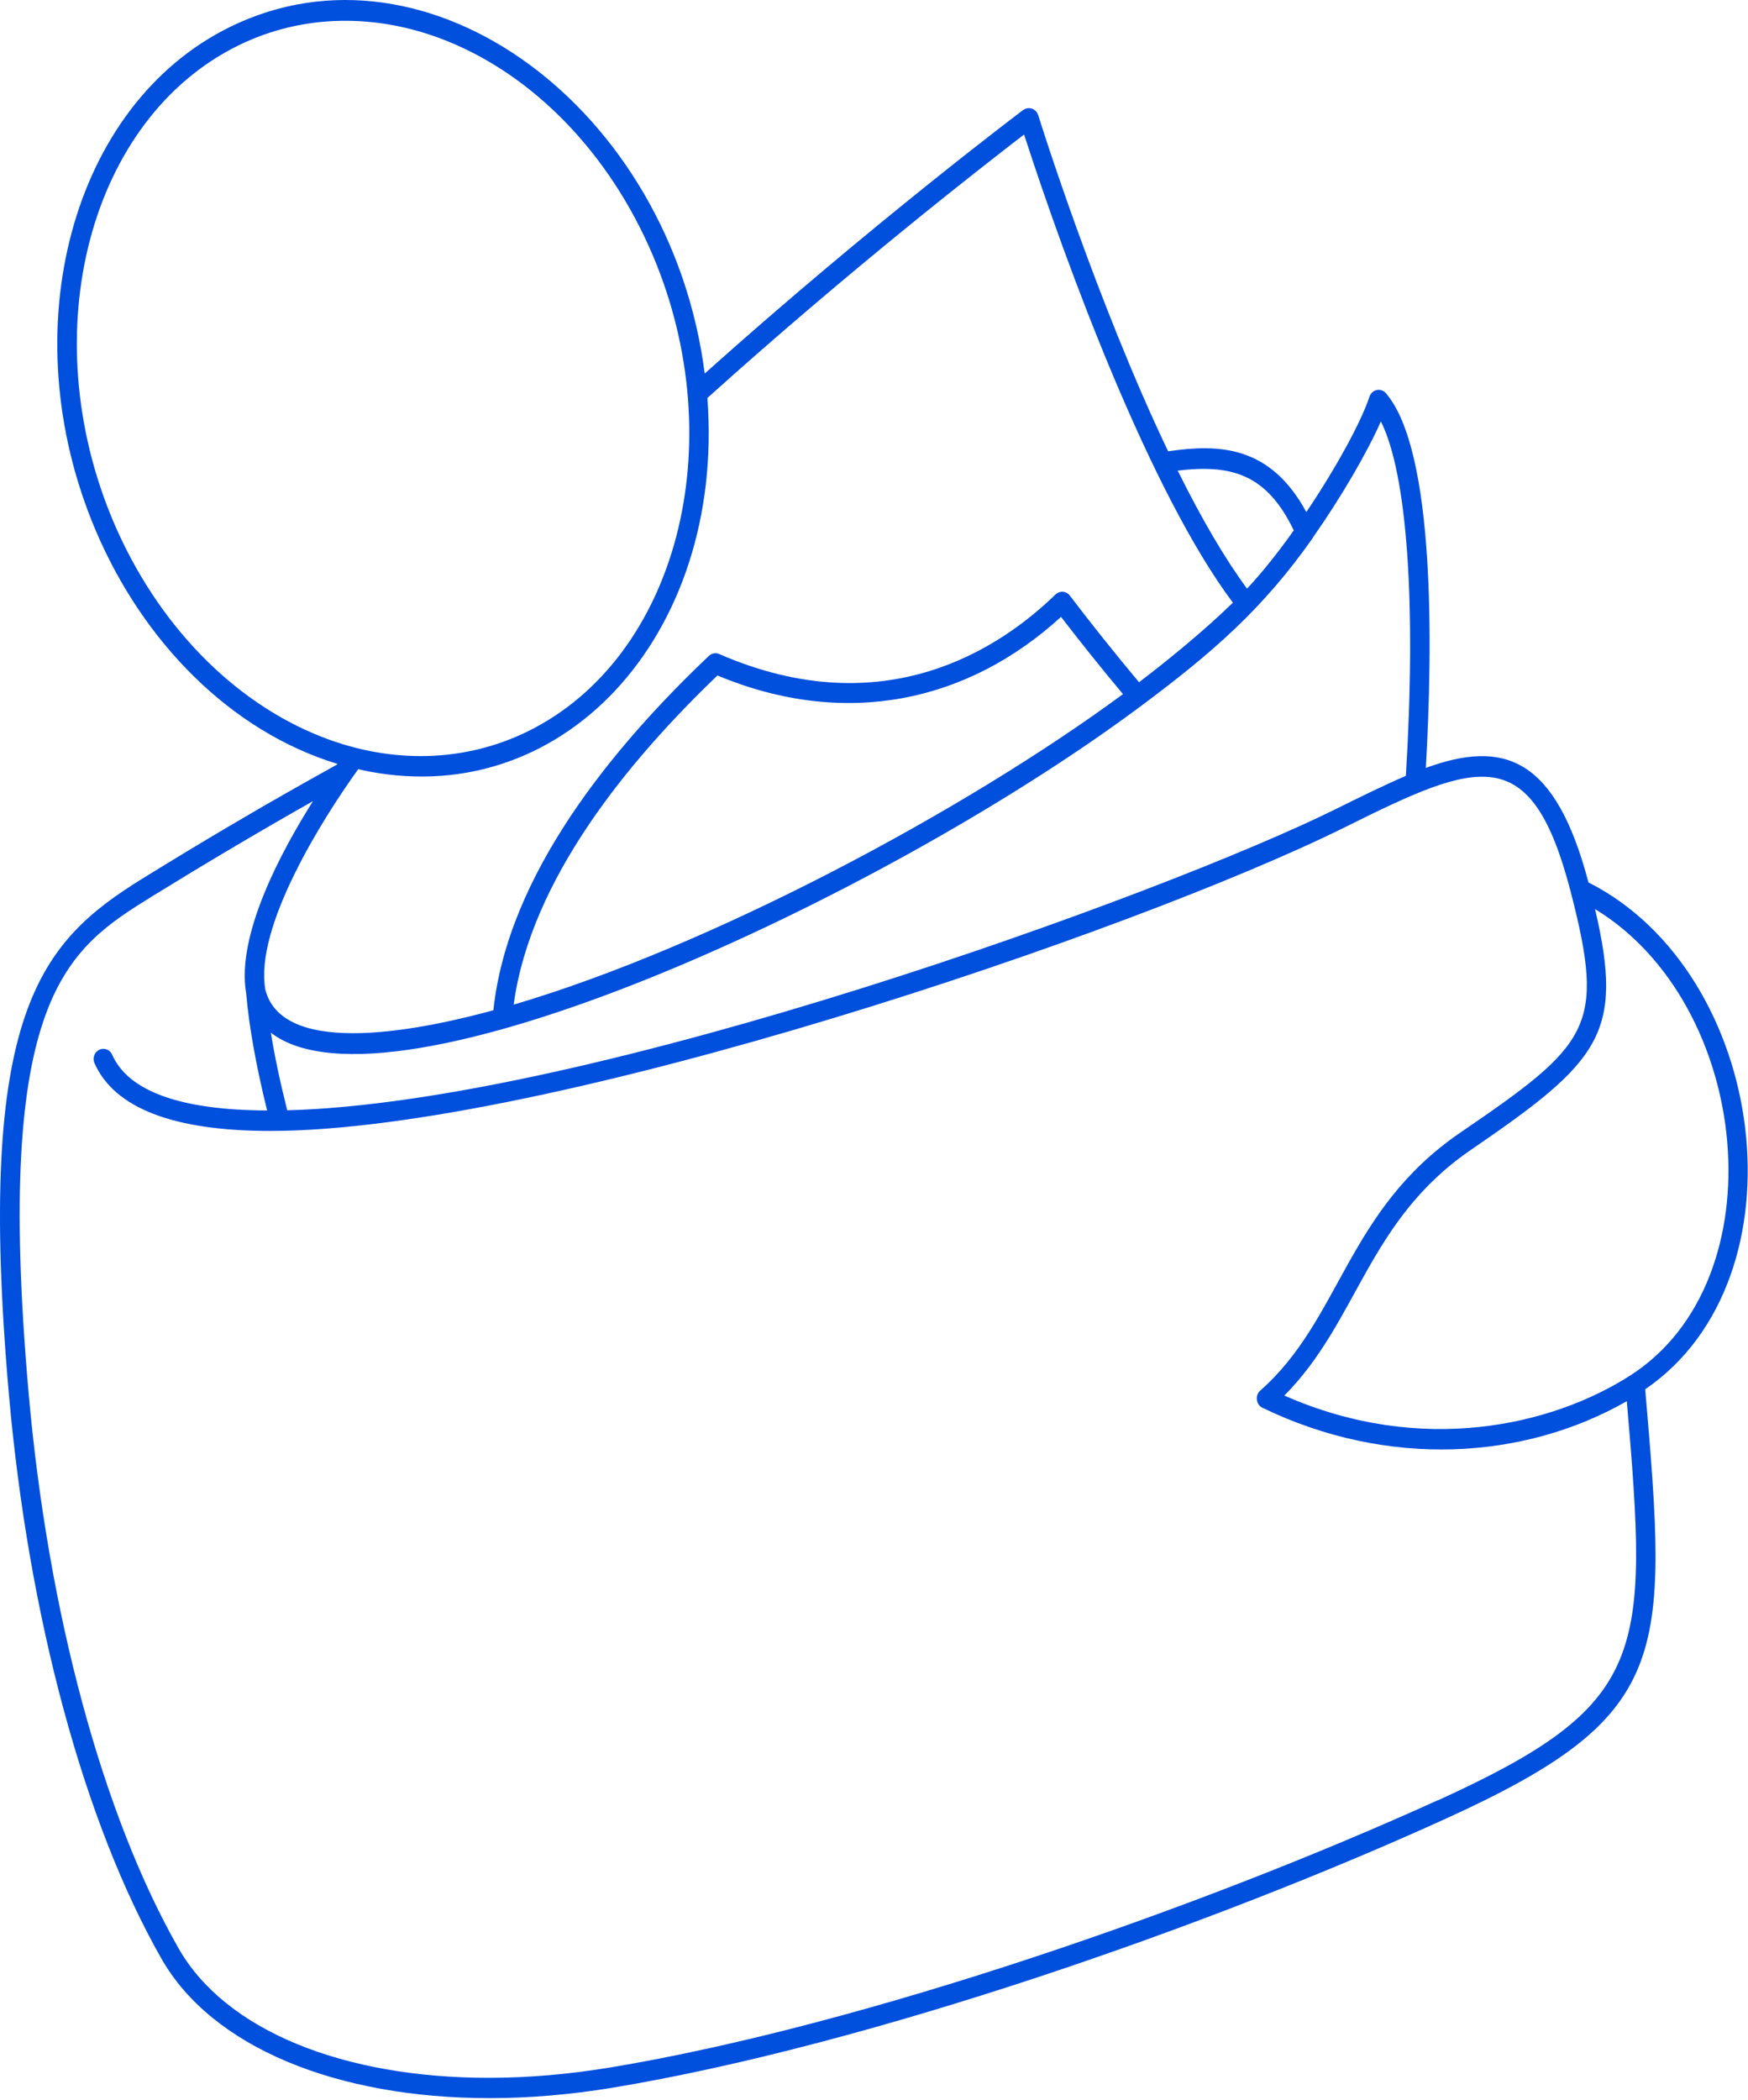 <?xml version="1.0" encoding="utf-8"?>
<svg xmlns="http://www.w3.org/2000/svg" fill="none" height="100%" overflow="visible" preserveAspectRatio="none" style="display: block;" viewBox="0 0 567 681" width="100%">
<path d="M515.242 286.161C504.582 245.738 487.954 239.742 462.502 249.058C464.746 209.546 465.562 146.209 449.546 127.524C447.914 125.65 445.007 126.292 444.191 128.701C441.589 136.732 433.275 151.937 423.737 166.072C411.955 144.388 395.327 143.96 378.903 146.369C355.491 97.327 336.925 37.952 336.772 37.363C336.211 35.597 334.426 34.686 332.794 35.222C332.488 35.329 332.182 35.489 331.927 35.65C331.417 36.025 282.553 72.806 228.588 121.152C217.571 35.329 139.073 -22.975 74.55 8.773C23.136 34.044 3.601 107.179 30.94 171.801C46.191 207.886 74.601 237.172 109.541 247.773C109.235 248.255 86.894 259.819 46.242 284.929C12.986 305.542 -7.977 328.296 2.887 452.239C9.263 524.464 27.268 591.174 52.363 635.237C68.736 663.987 109.234 680.477 158.812 680.477C171.666 680.477 185.131 679.353 198.954 677.051C282.043 663.238 392.216 624.743 468.878 589.889C542.173 556.534 541.153 538.009 533.655 450.58C586.497 414.441 573.44 315.554 515.191 286.161H515.242ZM425.88 174.317C435.112 161.146 443.477 146.744 447.914 136.679C456.432 153.651 459.442 195.465 456.024 251.628C448.985 254.626 441.13 258.534 433.531 262.282C378.138 289.801 191.507 357.528 93.168 360.098C90.872 350.997 89.087 342.591 87.863 334.935C126.475 364.756 284.797 292.264 369.161 229.677C393.338 211.741 409.762 197.392 425.931 174.317H425.88ZM166.616 325.833C172.125 285.143 203.851 246.756 232.72 219.076C274.188 236.369 313.87 227.749 344.168 200.069C350.187 207.886 356.92 216.345 364.264 225.126C313.105 262.817 230.833 306.88 166.616 325.833ZM419.657 172.015C414.403 179.457 409.201 185.881 404.508 190.914C397.418 181.331 389.869 168.481 382.014 152.634C399.357 150.545 410.884 153.704 419.657 172.015ZM104.389 238.992C75.418 227.642 50.782 202.157 36.755 169.124C10.793 107.768 29.002 38.541 77.254 14.77C98.472 4.33 122.343 4.437 144.123 12.95C173.094 24.3 197.73 49.785 211.757 82.818C237.719 144.174 219.509 213.401 171.258 237.172C150.804 247.237 127.087 247.88 104.389 238.992ZM116.222 249.486C181.918 264.477 235.27 206.28 229.456 129.076C276.228 86.941 319.838 53.104 332.182 43.627C346.055 86.459 373.139 159.754 399.918 195.465C389.818 205.263 378.24 214.578 369.467 221.271C361.153 211.313 353.604 201.836 347.024 193.163C345.953 191.717 343.964 191.503 342.587 192.627C342.536 192.681 342.485 192.734 342.383 192.788C324.684 210.028 287.041 235.512 233.281 212.116C232.159 211.634 230.884 211.848 229.966 212.705C198.546 242.526 164.729 283.698 160.036 327.653C138.512 333.543 91.944 343.715 86.078 321.015C82.456 300.83 104.44 265.762 116.222 249.433V249.486ZM466.429 583.839C390.532 618.318 280.768 656.76 198.036 670.519C184.417 672.768 171.156 673.892 158.557 673.892C111.377 673.892 73.071 658.58 57.871 631.81C33.236 588.551 15.537 522.858 9.263 451.597C-2.061 322.567 21.861 307.79 49.507 290.604C66.695 280.004 84.037 269.724 101.533 259.819C91.382 275.881 76.54 303.24 79.855 322.193C80.773 332.9 83.068 345.643 86.639 360.152C58.535 360.045 41.601 353.941 36.347 342.002C35.582 340.342 33.695 339.7 32.113 340.503C30.583 341.306 29.971 343.18 30.634 344.786C37.112 359.402 56.29 366.791 87.659 366.791C177.787 366.791 367.835 302.222 436.285 268.278C479.742 246.649 496.727 239.956 509.529 289.373C520.802 333.168 515.854 338.522 473.621 367.38C436.744 392.597 435.061 427.826 408.793 451.008C407.007 452.561 407.415 455.559 409.507 456.576C450.209 476.279 494.381 473.495 527.688 454.435C534.777 537.099 534.675 552.786 466.429 583.893V583.839ZM528.759 446.136C503.409 462.358 461.023 472.21 416.597 452.614C440.62 428.468 443.477 395.97 477.09 372.948C519.017 344.251 526.871 335.31 517.384 294.834C568.186 325.726 577.163 415.137 528.759 446.136Z" fill="#004FDD" id="Vector"/>
</svg>